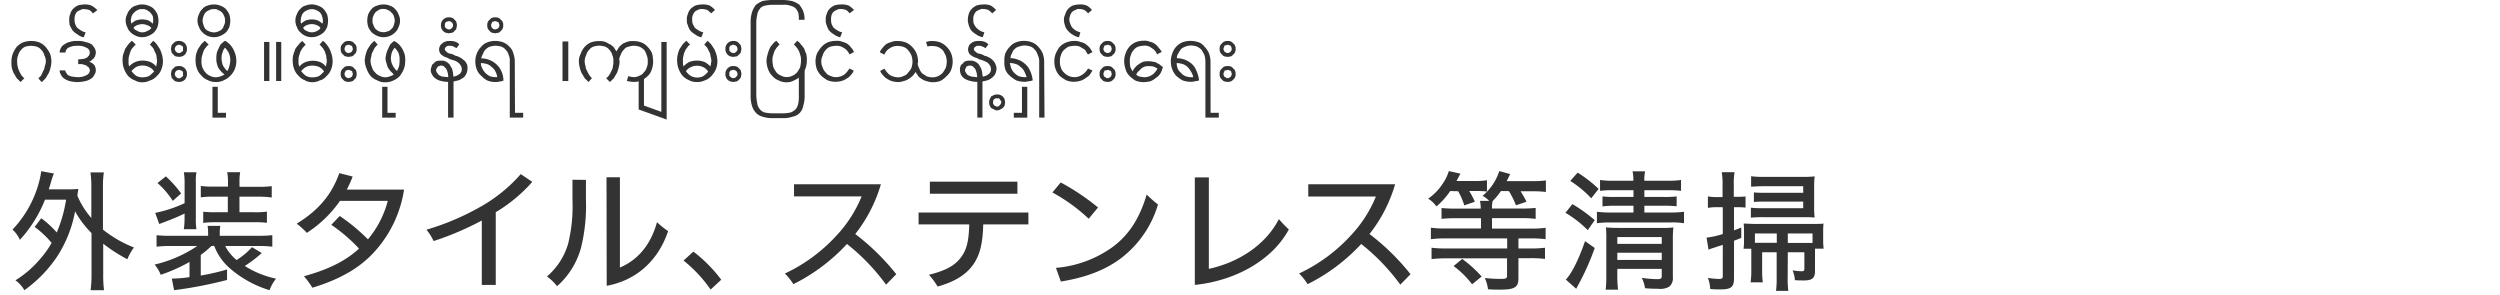 <svg id="ol" xmlns="http://www.w3.org/2000/svg" viewBox="0 0 560 66"><defs><style>.cls-1{fill:#333;}</style></defs><title>アートボード 1 のコピー 3</title><path class="cls-1" d="M9.24,48.88a22.89,22.89,0,0,1,3.48,3.19,31.43,31.43,0,0,0,2.09-7.34H10.08a29.2,29.2,0,0,1-5.63,9A6.48,6.48,0,0,0,2.8,51.43a24.62,24.62,0,0,0,5.57-9.37,22,22,0,0,0,.87-3.71l2.84.52a13.62,13.62,0,0,0-.58,1.65c-.18.64-.32,1.11-.58,1.89h4.32a23,23,0,0,0,2.32-.09c-.12.58-.12.73-.23,1.51a18.43,18.43,0,0,0,3.13,5v-7a21.94,21.94,0,0,0-.2-3.22h3a21.48,21.48,0,0,0-.2,3.22v9.6A26.52,26.52,0,0,0,30,55.43a13.42,13.42,0,0,0-1.48,2.64,36.16,36.16,0,0,1-5.4-3.48v6.7A27.62,27.62,0,0,0,23.3,65h-3a28.23,28.23,0,0,0,.2-3.72V52.21a21.61,21.61,0,0,1-3.68-4.87,27.82,27.82,0,0,1-4,10.09A29.16,29.16,0,0,1,5.46,65a7,7,0,0,0-2-2.21A23.29,23.29,0,0,0,9,58a21.17,21.17,0,0,0,2.56-3.59,20.6,20.6,0,0,0-3.8-3.57Z"/><path class="cls-1" d="M47.35,55.11a22.68,22.68,0,0,1-2.38,2v4.61a50.68,50.68,0,0,0,5.89-1.36v2.35A93.79,93.79,0,0,1,39,65l-.52-2.61H39a24.93,24.93,0,0,0,3.45-.32V58.68A36.64,36.64,0,0,1,36,61.55a8.49,8.49,0,0,0-1.36-2.29,28.65,28.65,0,0,0,9.54-4.15h-6a23.5,23.5,0,0,0-3.11.15V52.68a25.93,25.93,0,0,0,3.2.14h8.35V52.3a10,10,0,0,0-.12-1.71h2.85a9.53,9.53,0,0,0-.12,1.74v.49h8.59A29.91,29.91,0,0,0,61,52.68v2.58a24.12,24.12,0,0,0-3.16-.15H50.45A10,10,0,0,0,53,58.25a16.6,16.6,0,0,0,3.45-2.88l2.18,1.31a28.72,28.72,0,0,1-3.8,2.9,21.42,21.42,0,0,0,7,2.84A9.53,9.53,0,0,0,60.37,65a24.36,24.36,0,0,1-9-5,12.51,12.51,0,0,1-3.39-4.93Zm-6-7.28a41.46,41.46,0,0,1-4.18,1.77l-1.5.58-.9-2.49a29.25,29.25,0,0,0,6.58-2.18V41a14.34,14.34,0,0,0-.17-2.41H44A12.29,12.29,0,0,0,43.87,41v7.83A14.13,14.13,0,0,0,44,51.34H41.17a15.69,15.69,0,0,0,.17-2.55Zm-4.2-8.32a23.51,23.51,0,0,1,3.42,3.83L38.7,45a18.42,18.42,0,0,0-3.42-4Zm10.7,4.55a18.11,18.11,0,0,0-2.87.15V41.65a18.35,18.35,0,0,0,2.87.15h3.22v-.93a11.29,11.29,0,0,0-.18-2.29h2.91a11,11,0,0,0-.15,2.26v1H58a18.58,18.58,0,0,0,2.87-.15v2.56A18.19,18.19,0,0,0,58,44.06H53.64v3.48H57a17.82,17.82,0,0,0,2.79-.14v2.52a17,17,0,0,0-2.73-.14h-8.7a23.51,23.51,0,0,0-2.84.14V47.43a23.15,23.15,0,0,0,2.7.11h2.81V44.06Z"/><path class="cls-1" d="M76.1,48.38a42.12,42.12,0,0,1,6.32,5.23A22,22,0,0,0,86.86,45H76.15a26.4,26.4,0,0,1-7.42,7.16,17.78,17.78,0,0,0-2.26-2.06C70.9,47.37,74.18,44,76,38.78l3,.76a30.68,30.68,0,0,1-1.31,2.93H90.51a26.68,26.68,0,0,1-6.78,14.09c-3,3.22-7.08,5.86-13.75,7.89a20.48,20.48,0,0,0-1.89-2.58c5.63-1.54,9.43-3.51,12.33-6.18a36,36,0,0,0-6.21-5.33Z"/><path class="cls-1" d="M107.92,49.4A66.82,66.82,0,0,1,97.13,54a12.49,12.49,0,0,0-1.6-2.55A56.75,56.75,0,0,0,108.18,46,34.46,34.46,0,0,0,116.65,39l2.58,1.74a34.2,34.2,0,0,1-8.18,6.79v16.3h-3.13Z"/><path class="cls-1" d="M131.25,40.29V44.7a39.46,39.46,0,0,1-1.1,10.79,17.66,17.66,0,0,1-5.37,8.62,11.06,11.06,0,0,0-2.26-2.18,15.29,15.29,0,0,0,4.76-7.4,35.65,35.65,0,0,0,.95-9.89V40.26Zm4.61-.58h3V59.93c4-1.68,6.93-5.11,8.3-10.15a26.12,26.12,0,0,0,2.49,2c-2.17,6.49-7,11-13.75,12.24Z"/><path class="cls-1" d="M155.32,56.36a32.14,32.14,0,0,1,6.24,6.3l-2.38,2.2a30.67,30.67,0,0,0-6.07-6.5Z"/><path class="cls-1" d="M198.48,63.76a46.48,46.48,0,0,0-8.76-9.11,41.4,41.4,0,0,1-12,9,13.82,13.82,0,0,0-1.91-2.38,36.73,36.73,0,0,0,11.39-8.32A28.45,28.45,0,0,0,193,44H177.86V41.28h19.46a32.88,32.88,0,0,1-5.74,11.14,52.09,52.09,0,0,1,9.19,9Z"/><path class="cls-1" d="M205.76,50.27V47.6h24.6v2.67H220.24c-.09,4.18-.73,6.76-2.12,8.82-1.62,2.41-4.2,4-8.09,5.1a16.55,16.55,0,0,0-1.95-2.64c3.78-.93,5.92-2.09,7.31-4.09,1.22-1.68,1.63-3.74,1.72-7.19Zm2.53-6.88V40.7H227.9v2.69Z"/><path class="cls-1" d="M237.6,40.87a52,52,0,0,1,8.36,5.6L243.87,49a39.19,39.19,0,0,0-8.13-5.89ZM236.53,60a25.26,25.26,0,0,0,12.94-4.85c3.42-2.64,5.77-6.15,7.39-11.57a27.3,27.3,0,0,0,2.53,2.23,23.49,23.49,0,0,1-8.1,11.89c-3.91,3-8.44,4.5-13.66,5.37Z"/><path class="cls-1" d="M267.64,39.74h3.14V60.22c6.15-1.31,12.53-5,15.69-11.14a27.5,27.5,0,0,0,2.23,2.32c-3.88,7.17-12.41,11.55-21.06,12.42Z"/><path class="cls-1" d="M313.67,63.76a46.48,46.48,0,0,0-8.76-9.11,41.4,41.4,0,0,1-12,9A13.82,13.82,0,0,0,291,61.26a36.9,36.9,0,0,0,11.4-8.32,28.42,28.42,0,0,0,5.8-8.91H293.05V41.28h19.46a32.88,32.88,0,0,1-5.74,11.14,51.75,51.75,0,0,1,9.19,9Z"/><path class="cls-1" d="M324.85,42.79a17.18,17.18,0,0,1-3.08,3.45,6.84,6.84,0,0,0-1.86-1.74,11.94,11.94,0,0,0,3.28-3.4,9.37,9.37,0,0,0,1.34-2.78l2.61.58c-.61,1.13-.64,1.22-.9,1.65h4a18.74,18.74,0,0,0,2.84-.17V42.9a18.16,18.16,0,0,0-2.35-.11h-1.62a17.39,17.39,0,0,1,1.25,2.4L328,46a15.33,15.33,0,0,0-1.37-3.16Zm11.37,0a16,16,0,0,1-1.86,2.24,6.05,6.05,0,0,0-.15,1.68h6.73a27.22,27.22,0,0,0,3.05-.14v2.46a23.57,23.57,0,0,0-3.05-.17h-6.73V51.2H343a21.56,21.56,0,0,0,3.22-.18v2.56a23.63,23.63,0,0,0-3.19-.18h-2.9v2.26h2.7a25.53,25.53,0,0,0,3.25-.17V58a27.16,27.16,0,0,0-3.25-.17h-2.7v4.52c0,2-.84,2.53-4.15,2.53-.72,0-1.8,0-2.67-.09a7.91,7.91,0,0,0-.72-2.52,31.89,31.89,0,0,0,3.65.2c1.11,0,1.34-.12,1.34-.7V57.87H323.89a26.16,26.16,0,0,0-3.22.17V55.49a24.75,24.75,0,0,0,3.19.17h13.75V53.4H323.77a26,26,0,0,0-3.25.18V51a21.56,21.56,0,0,0,3.22.18h8V48.88H326a29.69,29.69,0,0,0-3.1.14V46.59a28.83,28.83,0,0,0,3.1.14h5.69a9.92,9.92,0,0,0-.17-1.74h2.06a6.78,6.78,0,0,0-1.48-1.13,12,12,0,0,0,3.74-5.54l2.43.67c-.29.63-.43.9-.78,1.59h5.63a22.65,22.65,0,0,0,3.16-.17V43a22.55,22.55,0,0,0-3.05-.15H340.6a18.08,18.08,0,0,1,1.33,2.33l-2.35.81A19.54,19.54,0,0,0,338,42.81ZM327.54,58a27.89,27.89,0,0,1,4.35,3.94l-2.14,1.74a20.65,20.65,0,0,0-4.15-4.09Z"/><path class="cls-1" d="M352.22,45.72a34.3,34.3,0,0,1,5,3.59l-1.56,2.24a25.38,25.38,0,0,0-5-3.89Zm5,9.83a57.08,57.08,0,0,1-3.71,8.32c-.2.35-.26.5-.44.82l-2.32-2.06c1.4-1.51,2.93-4.64,4.3-8.62Zm-3.83-16.88a27.8,27.8,0,0,1,4.7,3.65l-1.65,2.09a24.83,24.83,0,0,0-4.7-3.89Zm7.89,3.94a17.51,17.51,0,0,0-2.87.15V40.32a20.48,20.48,0,0,0,2.9.17h4.56a8.54,8.54,0,0,0-.18-2.11h2.82a8.82,8.82,0,0,0-.18,2.11h5.22a21.56,21.56,0,0,0,3-.17v2.44a18.81,18.81,0,0,0-2.93-.15h-5.28v1.51h4.5a21.45,21.45,0,0,0,2.73-.12v2.21a23.34,23.34,0,0,0-2.7-.12h-4.53V47.6h5.77a21.26,21.26,0,0,0,3.11-.17V50a17.55,17.55,0,0,0-3.05-.17H360.87a22,22,0,0,0-3.16.17V47.43a22,22,0,0,0,3.19.17h5V46.09h-4.18a18.05,18.05,0,0,0-2.76.15V44a23.23,23.23,0,0,0,2.73.12h4.21V42.61Zm1,18.94a24.42,24.42,0,0,0,.17,3.34h-2.78a26.43,26.43,0,0,0,.14-3.34V53.63a25.09,25.09,0,0,0-.08-2.69c1.13.08,1.53.11,2.84.11h9.63a18.29,18.29,0,0,0,2.64-.11,24.61,24.61,0,0,0-.12,3v8.13a2.42,2.42,0,0,1-.81,2.14,4,4,0,0,1-2.52.47c-.79,0-1.54,0-2.9-.12a7.72,7.72,0,0,0-.73-2.32,26.3,26.3,0,0,0,3.37.29c.92,0,1.1-.12,1.1-.73V60.22h-9.95Zm9.95-6.93V53.11h-9.95v1.51Zm0,3.6v-1.6h-9.95v1.6Z"/><path class="cls-1" d="M384.57,46.41a12.26,12.26,0,0,0-2,.15V44a11.35,11.35,0,0,0,2,.14h1.28V41.57a16.32,16.32,0,0,0-.18-3h2.87a16.62,16.62,0,0,0-.17,3v2.52h.9A14.57,14.57,0,0,0,391,44v2.5a16,16,0,0,0-1.68-.09h-.9V51.6c.55-.2.81-.31,1.62-.63v2.32c-.69.29-.69.29-1.62.63v8.39c0,2-.64,2.52-3.07,2.52-.64,0-1.51,0-2.27-.11a7.38,7.38,0,0,0-.52-2.47,18.1,18.1,0,0,0,2.47.23c.72,0,.87-.11.87-.72V54.85l-2.06.67a9,9,0,0,0-1.13.41l-.44-2.7a18.55,18.55,0,0,0,3.63-.81v-6Zm15.87,15.75a22.4,22.4,0,0,0,.14,3h-2.75a21.28,21.28,0,0,0,.14-3.05V56.51h-3.25v4.06a18.42,18.42,0,0,0,.15,2.67h-2.73a19.48,19.48,0,0,0,.15-2.91V55.72h-1.74a11.49,11.49,0,0,0,.11-1.82v-2a17.84,17.84,0,0,0-.08-1.82c.78,0,1.5.08,2.63.08H405.8c1.37,0,1.95,0,2.67-.08-.05.55-.08,1-.08,1.77v2a13.73,13.73,0,0,0,.11,1.85h-1.94v5c0,1.6-.61,2.12-2.5,2.12-.43,0-1.24,0-2-.06a7.21,7.21,0,0,0-.52-2.2,13.35,13.35,0,0,0,2,.2c.52,0,.64-.12.64-.58V56.51h-3.71Zm3.48-20.45h-8.67c-1.08,0-2.35.06-3,.12V39.48a22.8,22.8,0,0,0,3.13.14h8.41a23.79,23.79,0,0,0,2.7-.11,15.56,15.56,0,0,0-.12,2.26v4.87a14.28,14.28,0,0,0,.12,2.09c-.7-.06-1.22-.08-2.26-.08H395.1a25.48,25.48,0,0,0-2.9.11V46.53c.93.08,1.57.11,2.87.11h8.85V45.16h-8.44c-1,0-1.8,0-2.61.09V43.1c.72.06,1.27.09,2.58.09h8.47ZM398,52.3h-4.9v2.09c.64,0,1,0,1.54,0H398Zm6.56,2.12c.52,0,.69,0,1.45,0V52.3h-5.54v2.12Z"/><path class="cls-1" d="M5.15,9.5a4.18,4.18,0,0,0-1.41,1A7.15,7.15,0,0,0,2.88,12a5,5,0,0,0-.32,1.83,6.65,6.65,0,0,0,.1,1.41,5.4,5.4,0,0,0,.44,1.19c.21.32.43.75.64,1.08l.87.86.86-.86a2,2,0,0,1-.65-.65,5,5,0,0,1-.54-1,3.74,3.74,0,0,1-.32-1,3.24,3.24,0,0,1-.11-1.08,2.9,2.9,0,0,1,.22-1.4,2.59,2.59,0,0,1,.65-1.19,2.29,2.29,0,0,1,1-.75A5.28,5.28,0,0,1,7,10.26a5.28,5.28,0,0,1,1.3.22,2.29,2.29,0,0,1,1,.75,2.59,2.59,0,0,1,.65,1.19,2.92,2.92,0,0,1,.32,1.4A3.09,3.09,0,0,1,10,14.9a1.74,1.74,0,0,1-.33,1c-.1.32-.32.64-.43,1l-.65.65.76.86.86-.86c.22-.33.44-.76.65-1.08a4.89,4.89,0,0,0,.43-1.19,6.18,6.18,0,0,0,.22-1.41A5.17,5.17,0,0,0,11.2,12a7.13,7.13,0,0,0-1-1.51,4,4,0,0,0-1.4-1A5.19,5.19,0,0,0,7,9.18,5.17,5.17,0,0,0,5.15,9.5Z"/><path class="cls-1" d="M19.94,13.82a1,1,0,0,0,.65-.43,1.28,1.28,0,0,0,.54-.54.81.81,0,0,0,.22-.54.94.94,0,0,0,.11-.54,1.82,1.82,0,0,0-.33-1.08,2.83,2.83,0,0,0-.75-.86,5.66,5.66,0,0,0-1.3-.43,4.41,4.41,0,0,0-1.73-.22,4.41,4.41,0,0,0-1.73.22,2.81,2.81,0,0,0-1.18.54,1.64,1.64,0,0,0-.76.75,2.07,2.07,0,0,0-.32,1.08h1.29a1.57,1.57,0,0,1,.22-.65c.11-.1.21-.32.43-.43a8,8,0,0,1,.86-.32,4,4,0,0,1,1.19-.11,3.64,3.64,0,0,1,2,.43,1.13,1.13,0,0,1,.76,1.08,4.52,4.52,0,0,1-.11.54c-.11.22-.32.33-.43.54a5.19,5.19,0,0,1-.76.33c-.32,0-.64.1-1.08.1h-.21v1.08h.21a2.39,2.39,0,0,1,1,.11c.32.11.54.11.75.33s.43.21.43.43a.81.81,0,0,1,.22.54,1.57,1.57,0,0,1-.22.65,2.36,2.36,0,0,1-.54.43,7.27,7.27,0,0,1-.86.32,4,4,0,0,1-1.19.11c-.43,0-.86-.11-1.19-.11a8,8,0,0,1-.86-.32,2,2,0,0,1-.43-.54.83.83,0,0,1-.22-.54H13.36a1.7,1.7,0,0,0,.32,1,1.89,1.89,0,0,0,.76.86,3.65,3.65,0,0,0,1.18.54,8.25,8.25,0,0,0,1.73.22,8.25,8.25,0,0,0,1.73-.22,3.47,3.47,0,0,0,1.3-.54,1.92,1.92,0,0,0,.75-.86,1.71,1.71,0,0,0,.33-1,2.15,2.15,0,0,0-.33-1.19A2.55,2.55,0,0,0,19.94,13.82Z"/><path class="cls-1" d="M19.19,7.24a2.46,2.46,0,0,1-1.08-.44,6,6,0,0,1-.87-.64,3.51,3.51,0,0,1-.43-.87,2.62,2.62,0,0,1-.11-.86,2.9,2.9,0,0,1,.11-1,1.82,1.82,0,0,1,.43-.76A1.78,1.78,0,0,1,18,2.27a1.15,1.15,0,0,1,.86-.22,3.77,3.77,0,0,1,1.19.22,2.47,2.47,0,0,1,.76.75l1-.75a5.72,5.72,0,0,0-1.3-1A3.54,3.54,0,0,0,18.86,1a5.34,5.34,0,0,0-1.4.22,3.79,3.79,0,0,0-1.08.75,2.68,2.68,0,0,0-.65,1.19,2.63,2.63,0,0,0-.21,1.3,4.41,4.41,0,0,0,.1,1.19c.22.43.44.86.65,1.18a4.35,4.35,0,0,0,1.08.87,2.93,2.93,0,0,0,1.41.65Z"/><path class="cls-1" d="M30.53,17a5.26,5.26,0,0,1-1.08-1.08A4.17,4.17,0,0,1,30.53,15a3,3,0,0,1,1.4-.32,3.11,3.11,0,0,1,1.41.32,2.63,2.63,0,0,1,1.18,1,8.79,8.79,0,0,1-1.08,1,3.52,3.52,0,0,1-1.51.32A3,3,0,0,1,30.53,17Zm3.24,1a4.15,4.15,0,0,0,1.4-1,3.69,3.69,0,0,0,1-1.52,4.92,4.92,0,0,0,.33-1.83,6.35,6.35,0,0,0-.22-1.41A8,8,0,0,0,35.82,11l-.65-1a3.35,3.35,0,0,0-.86-.86l-.76.86c.22.11.43.44.65.65a2.16,2.16,0,0,1,.43.87,3.32,3.32,0,0,1,.43,1c0,.43.11.75.11,1.08a1.55,1.55,0,0,1-.11.75,1,1,0,0,1-.1.54,3,3,0,0,0-1.3-1,4.59,4.59,0,0,0-1.73-.32,4,4,0,0,0-1.62.32,4.15,4.15,0,0,0-1.4,1,5,5,0,0,0-.11-.54v-.75a3.58,3.58,0,0,1,.11-1.08l.32-1a2.47,2.47,0,0,1,.54-.87c.22-.21.43-.54.65-.65l-.86-.86a7,7,0,0,0-.87.86L28,11c-.1.43-.32.86-.43,1.29a4.82,4.82,0,0,0-.11,1.3,4.92,4.92,0,0,0,.33,1.83A5.13,5.13,0,0,0,28.69,17a3.75,3.75,0,0,0,1.51,1,3.21,3.21,0,0,0,1.73.43A3.6,3.6,0,0,0,33.77,17.93Z"/><path class="cls-1" d="M32.9,5.62a1.91,1.91,0,0,1,1,.64,1.67,1.67,0,0,1-.87.65,2.13,2.13,0,0,1-1.19.33,1.82,1.82,0,0,1-1.08-.33,1.68,1.68,0,0,1-.86-.65,1.66,1.66,0,0,1,.86-.64,3.85,3.85,0,0,1,1.08-.22A3.09,3.09,0,0,1,32.9,5.62Zm0-3.35a3.24,3.24,0,0,1,.76.54,4.42,4.42,0,0,1,.54.75,3,3,0,0,1,.11,1,1.55,1.55,0,0,1-.11.75,3.41,3.41,0,0,0-1-.75,5.41,5.41,0,0,0-1.41-.22,5.28,5.28,0,0,0-1.29.22,3.79,3.79,0,0,0-1.08.75c0-.21-.11-.43-.11-.75a3.15,3.15,0,0,1,.22-1,1.79,1.79,0,0,1,.54-.75,1.88,1.88,0,0,1,.75-.54,1.59,1.59,0,0,1,1-.22A1.73,1.73,0,0,1,32.9,2.27Zm-2.48-1a2.27,2.27,0,0,0-1.19.75,2.8,2.8,0,0,0-.75,1.19,2.92,2.92,0,0,0-.33,1.4,3,3,0,0,0,.33,1.41,2.8,2.8,0,0,0,.75,1.19A3.24,3.24,0,0,0,30.42,8a2.92,2.92,0,0,0,1.4.33A3.46,3.46,0,0,0,33.34,8a4.32,4.32,0,0,0,1.18-.75,4.56,4.56,0,0,0,.76-1.19,5.41,5.41,0,0,0,.22-1.41,5.34,5.34,0,0,0-.22-1.4,4.56,4.56,0,0,0-.76-1.19,2.71,2.71,0,0,0-1.18-.75A3.46,3.46,0,0,0,31.82,1,2.92,2.92,0,0,0,30.42,1.3Z"/><path class="cls-1" d="M39.28,16.2a.51.51,0,0,1,.21-.32.38.38,0,0,1,.22-.11c.11-.11.21-.11.43-.11a.37.37,0,0,1,.32.11c.11,0,.22.11.33.11s.11.21.21.32V17c-.1.1-.1.21-.21.21s-.22.22-.33.22a.37.37,0,0,1-.32.11c-.22,0-.32,0-.43-.11a.24.24,0,0,1-.22-.22.23.23,0,0,1-.21-.21c-.11-.11-.11-.22-.11-.44A.39.39,0,0,1,39.28,16.2Zm-.87,1.08a1.11,1.11,0,0,0,.43.54,1.1,1.1,0,0,0,.54.43c.22,0,.44.11.76.11s.43-.11.65-.11a2.35,2.35,0,0,0,.65-.43,2.74,2.74,0,0,0,.32-.54,1.59,1.59,0,0,0,.11-.76,1.32,1.32,0,0,0-.11-.64,2.47,2.47,0,0,0-.32-.54,2.41,2.41,0,0,0-.65-.44,1.48,1.48,0,0,0-.65-.1,1.75,1.75,0,0,0-.76.1,1.12,1.12,0,0,0-.54.44,1.07,1.07,0,0,0-.43.54c0,.21-.11.43-.11.64S38.41,17.06,38.41,17.28Zm.87-6.7c0-.1.1-.21.21-.32a.38.38,0,0,1,.22-.11c.11-.11.21-.11.43-.11a.37.37,0,0,1,.32.11c.11,0,.22.11.33.11s.11.22.21.32v.76c-.1.11-.1.22-.21.22s-.22.21-.33.21a.37.37,0,0,1-.32.11c-.22,0-.32,0-.43-.11a.24.24,0,0,1-.22-.21.23.23,0,0,1-.21-.22c-.11-.11-.11-.22-.11-.43A.4.4,0,0,1,39.28,10.58Zm-.87,1.08a1.07,1.07,0,0,0,.43.54,1.12,1.12,0,0,0,.54.44c.22,0,.44.1.76.1s.43-.1.65-.1a2.41,2.41,0,0,0,.65-.44,2.47,2.47,0,0,0,.32-.54,1.55,1.55,0,0,0,.11-.75,1.36,1.36,0,0,0-.11-.65,2.74,2.74,0,0,0-.32-.54,2.35,2.35,0,0,0-.65-.43,1.36,1.36,0,0,0-.65-.11,1.61,1.61,0,0,0-.76.11,1.1,1.1,0,0,0-.54.43,1.11,1.11,0,0,0-.43.54c0,.22-.11.43-.11.65S38.41,11.45,38.41,11.66Z"/><path class="cls-1" d="M51.37,14.8a3.26,3.26,0,0,1-.43,1.08,1.34,1.34,0,0,1-.54-.54,2.35,2.35,0,0,1-.43-.65,1.55,1.55,0,0,1-.22-.76,2,2,0,0,1-.11-.86,2.71,2.71,0,0,1,.22-1.3,2.13,2.13,0,0,1,.54-1.08,4.89,4.89,0,0,1,.86,1.19,4.27,4.27,0,0,1,.33,1.62A5.44,5.44,0,0,1,51.37,14.8Zm-1.83-5a3.93,3.93,0,0,0-.54,1,4.47,4.47,0,0,0-.44,1.08,5.2,5.2,0,0,0-.1,1.19,3.61,3.61,0,0,0,.1,1.08,5.08,5.08,0,0,0,.33,1,5.21,5.21,0,0,0,.65.86,4.13,4.13,0,0,0,.75.65,2.89,2.89,0,0,1-.86.43,3.19,3.19,0,0,1-1.08.22,3,3,0,0,1-1.3-.32A2.58,2.58,0,0,1,46,16.2a3.47,3.47,0,0,1-.86-2.59,3.58,3.58,0,0,1,.11-1.08l.32-1a2.33,2.33,0,0,1,.54-.87,1.92,1.92,0,0,1,.65-.65l-.87-.86A7,7,0,0,0,45,10l-.65,1a9.29,9.29,0,0,0-.43,1.18,6.14,6.14,0,0,0-.11,1.41,4.92,4.92,0,0,0,.33,1.83,3.69,3.69,0,0,0,1,1.52,3.3,3.3,0,0,0,1.4,1,3.6,3.6,0,0,0,1.84.43,3.56,3.56,0,0,0,1.83-.43,4.19,4.19,0,0,0,1.41-1,4.74,4.74,0,0,0,1-1.52,4.92,4.92,0,0,0,.32-1.83,5.5,5.5,0,0,0-.21-1.41,7.08,7.08,0,0,0-.54-1.29,5.47,5.47,0,0,0-.76-1,5.85,5.85,0,0,0-1-.76C50.08,9.29,49.86,9.61,49.54,9.83Z"/><path class="cls-1" d="M48.89,2.27a2.29,2.29,0,0,1,.86.54,2.41,2.41,0,0,1,.43.75,1.93,1.93,0,0,1,.22,1.08,1.6,1.6,0,0,1-.22,1,2.05,2.05,0,0,1-.43.86,2.29,2.29,0,0,1-.86.54,2.57,2.57,0,0,1-1,.22,3.15,3.15,0,0,1-1-.22,2.38,2.38,0,0,1-.86-.54,2.18,2.18,0,0,1-.43-.86,3.15,3.15,0,0,1-.22-1,3.85,3.85,0,0,1,.22-1.08,2.62,2.62,0,0,1,.43-.75,2.38,2.38,0,0,1,.86-.54,1.6,1.6,0,0,1,1-.22A1.44,1.44,0,0,1,48.89,2.27Zm-2.49-1a2.47,2.47,0,0,0-1.08.75,2.9,2.9,0,0,0-.75,1.19,2.92,2.92,0,0,0-.33,1.4,3,3,0,0,0,.33,1.41,2.9,2.9,0,0,0,.75,1.19A3.94,3.94,0,0,0,46.4,8a3.79,3.79,0,0,0,1.52.33A3.38,3.38,0,0,0,49.43,8a4.53,4.53,0,0,0,1.19-.75,4.53,4.53,0,0,0,.75-1.19,5.41,5.41,0,0,0,.22-1.41,5.34,5.34,0,0,0-.22-1.4,4.53,4.53,0,0,0-.75-1.19,2.8,2.8,0,0,0-1.19-.75A3.38,3.38,0,0,0,47.92,1,3.79,3.79,0,0,0,46.4,1.3Z"/><polygon class="cls-1" points="50.62 26.35 50.62 25.27 48.78 25.27 48.78 19.44 47.59 19.44 47.59 26.35 50.62 26.35"/><path class="cls-1" d="M61.85,9.4v8.74H63V9.4Zm-2.7,0v8.74h1.19V9.4Z"/><path class="cls-1" d="M68.54,17a5.52,5.52,0,0,1-1.08-1.08A4.35,4.35,0,0,1,68.54,15,3.47,3.47,0,0,1,70,14.69a3.9,3.9,0,0,1,1.51.32,3.1,3.1,0,0,1,1.08,1,9.59,9.59,0,0,1-1.08,1,3.52,3.52,0,0,1-1.51.32A3.11,3.11,0,0,1,68.54,17Zm3.24,1a3.4,3.4,0,0,0,1.41-1,3.79,3.79,0,0,0,1-1.52,4.92,4.92,0,0,0,.32-1.83,6.33,6.33,0,0,0-.21-1.41A9.29,9.29,0,0,0,73.84,11a5.54,5.54,0,0,0-.65-1,3.39,3.39,0,0,0-.87-.86l-.75.86c.21.11.43.44.65.65a7,7,0,0,1,.54.87l.32,1c0,.43.11.75.11,1.08a1.55,1.55,0,0,1-.11.75.94.94,0,0,1-.11.54,3,3,0,0,0-1.29-1A4.59,4.59,0,0,0,70,13.61a4.45,4.45,0,0,0-1.62.32,3,3,0,0,0-1.3,1c-.11-.21-.11-.43-.21-.54v-.75a3.92,3.92,0,0,1,.1-1.08l.33-1a5.25,5.25,0,0,1,.54-.87c.21-.21.43-.54.65-.65l-.76-.86a3.35,3.35,0,0,0-.86.86,5.9,5.9,0,0,0-.76,1c-.11.43-.32.86-.43,1.29a4.82,4.82,0,0,0-.11,1.3,5.13,5.13,0,0,0,.32,1.83,3.7,3.7,0,0,0,1,1.52,3.3,3.3,0,0,0,1.4,1,3.21,3.21,0,0,0,1.73.43A3.56,3.56,0,0,0,71.78,17.93Z"/><path class="cls-1" d="M70.92,5.62a1.63,1.63,0,0,1,.86.64,1.42,1.42,0,0,1-.75.65,2.17,2.17,0,0,1-1.19.33,2.43,2.43,0,0,1-1.19-.33,1.42,1.42,0,0,1-.75-.65,1.63,1.63,0,0,1,.86-.64,2.76,2.76,0,0,1,2.16,0Zm-.11-3.35a2.33,2.33,0,0,1,.87.54,1.78,1.78,0,0,1,.43.75,3.13,3.13,0,0,1,.21,1,1.69,1.69,0,0,1-.1.75,3.94,3.94,0,0,0-1.08-.75,4.64,4.64,0,0,0-1.3-.22,5.44,5.44,0,0,0-1.3.22,3.94,3.94,0,0,0-1.08.75,1.69,1.69,0,0,1-.1-.75,3.13,3.13,0,0,1,.21-1A1.78,1.78,0,0,1,68,2.81a2.33,2.33,0,0,1,.87-.54,2.25,2.25,0,0,1,1.94,0Zm-2.48-1a2.41,2.41,0,0,0-1.08.75,2.82,2.82,0,0,0-.76,1.19,3,3,0,0,0-.32,1.4,3.08,3.08,0,0,0,.32,1.41,2.82,2.82,0,0,0,.76,1.19A3.79,3.79,0,0,0,68.33,8a3.62,3.62,0,0,0,3,0,4.37,4.37,0,0,0,1.19-.75,4.84,4.84,0,0,0,.76-1.19,5.89,5.89,0,0,0,.21-1.41,5.81,5.81,0,0,0-.21-1.4,4.84,4.84,0,0,0-.76-1.19,2.74,2.74,0,0,0-1.19-.75,3.62,3.62,0,0,0-3,0Z"/><path class="cls-1" d="M77.29,16.2c0-.11.11-.22.11-.32s.22-.11.32-.11a.4.4,0,0,1,.33-.11c.21,0,.32,0,.43.11s.22.11.32.11.11.21.11.32a.39.39,0,0,1,.11.32c0,.22,0,.33-.11.44a.38.38,0,0,1-.11.21c-.1.11-.21.22-.32.22s-.22.11-.43.11a.4.4,0,0,1-.33-.11c-.1,0-.21-.11-.32-.22a.38.38,0,0,1-.11-.21c-.11-.11-.11-.22-.11-.44A.39.39,0,0,1,77.29,16.2Zm-.86,1.08a1.06,1.06,0,0,0,.43.54,1.06,1.06,0,0,0,.54.43c.22,0,.43.11.65.11s.54-.11.75-.11a1,1,0,0,0,.54-.43,1.07,1.07,0,0,0,.44-.54,1.73,1.73,0,0,0,.1-.76,1.43,1.43,0,0,0-.1-.64,1,1,0,0,0-.44-.54,1,1,0,0,0-.54-.44,1.69,1.69,0,0,0-.75-.1,1.48,1.48,0,0,0-.65.1,1.07,1.07,0,0,0-.54.44,1,1,0,0,0-.43.54,1.32,1.32,0,0,0-.11.64A1.59,1.59,0,0,0,76.43,17.28Zm.86-6.7c0-.1.11-.21.11-.32s.22-.11.32-.11a.4.4,0,0,1,.33-.11c.21,0,.32,0,.43.11s.22.11.32.11.11.22.11.32a.4.4,0,0,1,.11.33c0,.21,0,.32-.11.43a.38.38,0,0,1-.11.22c-.1.1-.21.21-.32.21s-.22.11-.43.11a.4.4,0,0,1-.33-.11c-.1,0-.21-.11-.32-.21a.38.38,0,0,1-.11-.22c-.11-.11-.11-.22-.11-.43A.4.4,0,0,1,77.29,10.58Zm-.86,1.08a1,1,0,0,0,.43.54,1.07,1.07,0,0,0,.54.44c.22,0,.43.1.65.1s.54-.1.75-.1a1,1,0,0,0,.54-.44,1,1,0,0,0,.44-.54,1.69,1.69,0,0,0,.1-.75,1.48,1.48,0,0,0-.1-.65,1.07,1.07,0,0,0-.44-.54,1,1,0,0,0-.54-.43,1.55,1.55,0,0,0-.75-.11,1.36,1.36,0,0,0-.65.11,1.06,1.06,0,0,0-.54.43,1.06,1.06,0,0,0-.43.54,1.36,1.36,0,0,0-.11.65A1.55,1.55,0,0,0,76.43,11.66Z"/><path class="cls-1" d="M89.39,14.8c-.11.43-.33.75-.43,1.08a1.28,1.28,0,0,1-.54-.54,2.41,2.41,0,0,1-.44-.65,6.72,6.72,0,0,1-.32-.76c0-.21-.11-.54-.11-.86a5.36,5.36,0,0,1,.22-1.3,3.46,3.46,0,0,1,.65-1.08,5.17,5.17,0,0,1,.86,1.19,4.13,4.13,0,0,1,.22,1.62A5.24,5.24,0,0,1,89.39,14.8Zm-1.84-5a4.71,4.71,0,0,0-.54,1,4.86,4.86,0,0,0-.43,1.08,5.41,5.41,0,0,0-.22,1.19,3.19,3.19,0,0,0,.22,1.08,6.05,6.05,0,0,0,.32,1,6.62,6.62,0,0,0,.65.86l.65.65a2.05,2.05,0,0,1-.86.43,2.54,2.54,0,0,1-2.27-.1A2.52,2.52,0,0,1,84,16.2a2.21,2.21,0,0,1-.65-1.08A3.73,3.73,0,0,1,83,13.61a3.69,3.69,0,0,1,.21-1.08,1.69,1.69,0,0,1,.33-1,5.42,5.42,0,0,1,.43-.87c.21-.21.43-.54.65-.65l-.76-.86A7,7,0,0,0,83,10l-.65,1a7,7,0,0,0-.43,1.18,6.35,6.35,0,0,0-.22,1.41,5.17,5.17,0,0,0,.43,1.83A5.14,5.14,0,0,0,83,17a3.68,3.68,0,0,0,1.51,1,3.21,3.21,0,0,0,1.73.43,4,4,0,0,0,1.94-.43,4.15,4.15,0,0,0,1.4-1,7.07,7.07,0,0,0,.87-1.52,5.13,5.13,0,0,0,.32-1.83,5.69,5.69,0,0,0-.11-1.41,5.91,5.91,0,0,0-.54-1.29,5.39,5.39,0,0,0-.75-1,4,4,0,0,0-1.08-.76A4,4,0,0,0,87.55,9.83Z"/><path class="cls-1" d="M86.9,2.27a1.36,1.36,0,0,1,.76.54,1.69,1.69,0,0,1,.54.75,3.85,3.85,0,0,1,.22,1.08,3.15,3.15,0,0,1-.22,1,1.53,1.53,0,0,1-.54.86A1.36,1.36,0,0,1,86.9,7a3,3,0,0,1-1,.22A3.19,3.19,0,0,1,84.85,7a3.2,3.2,0,0,1-.75-.54,2.19,2.19,0,0,1-.44-.86,1.67,1.67,0,0,1-.21-1,2,2,0,0,1,.21-1.08,2.67,2.67,0,0,1,.44-.75,3.2,3.2,0,0,1,.75-.54,1.76,1.76,0,0,1,1.08-.22A1.56,1.56,0,0,1,86.9,2.27Zm-2.48-1a2.8,2.8,0,0,0-1.19.75,4.53,4.53,0,0,0-.75,1.19,5.34,5.34,0,0,0-.22,1.4,5.41,5.41,0,0,0,.22,1.41,4.53,4.53,0,0,0,.75,1.19A4.53,4.53,0,0,0,84.42,8a3.38,3.38,0,0,0,1.51.33A3.74,3.74,0,0,0,87.44,8a3.66,3.66,0,0,0,1.08-.75,2.82,2.82,0,0,0,.76-1.19,3,3,0,0,0,.32-1.41,2.92,2.92,0,0,0-.32-1.4,2.82,2.82,0,0,0-.76-1.19,2.36,2.36,0,0,0-1.08-.75A3.74,3.74,0,0,0,85.93,1,3.38,3.38,0,0,0,84.42,1.3Z"/><polygon class="cls-1" points="88.63 26.35 88.63 25.27 86.8 25.27 86.8 19.44 85.61 19.44 85.61 26.35 88.63 26.35"/><path class="cls-1" d="M99.32,14.8a1.47,1.47,0,0,1,.44.43c.21.11.32.43.43.75a4,4,0,0,1,.21,1.3c-.43,0-.86-.11-1.18-.11s-.54-.21-.87-.32a2.21,2.21,0,0,1-.43-.54.83.83,0,0,1-.22-.54c0-.22,0-.33.11-.43s.11-.22.22-.33.11-.21.32-.21.22-.11.43-.11A1.14,1.14,0,0,1,99.32,14.8Zm2.27,11.55v-8.1a11.76,11.76,0,0,0,1.3-.32,10.25,10.25,0,0,0,1.08-.65,4.07,4.07,0,0,0,.54-.86,3.19,3.19,0,0,0,.21-1.08,2.29,2.29,0,0,0-.1-.87,4.51,4.51,0,0,0-.44-.75c-.21-.22-.43-.33-.64-.54a5.11,5.11,0,0,0-.76-.44,1.65,1.65,0,0,0-.65-.21l-.65-.33a3.53,3.53,0,0,0-.86-.21,2.31,2.31,0,0,1-.54-.33l-.32-.32a.39.39,0,0,1-.11-.32.4.4,0,0,1,.11-.33.22.22,0,0,1,.21-.21c.11-.11.22-.11.33-.22h.43a2,2,0,0,1,.75.11,5.4,5.4,0,0,1,.76.43l.65-.86a2.25,2.25,0,0,0-1.08-.65,3.3,3.3,0,0,0-1.08-.11,2.09,2.09,0,0,0-.87.11c-.32.11-.64.21-.75.43a1.28,1.28,0,0,0-.54.54,2,2,0,0,0-.22.86,2,2,0,0,0,.22.76,1.28,1.28,0,0,0,.54.54,2.11,2.11,0,0,0,.86.43,7.59,7.59,0,0,1,.87.43c.43.11.75.22,1.08.33s.54.32.75.43a2.82,2.82,0,0,1,.54.65,1.51,1.51,0,0,1,.22.75,1.25,1.25,0,0,1-.43,1.08,2.84,2.84,0,0,1-1.41.65c-.11-.54-.11-1-.21-1.29a2,2,0,0,0-.44-1,1.49,1.49,0,0,0-.43-.64,2.14,2.14,0,0,0-.65-.44c-.1-.1-.32-.1-.54-.21h-.54a3,3,0,0,0-1,.11,1.55,1.55,0,0,0-.65.54.72.72,0,0,0-.43.64,2,2,0,0,0-.21.76,1.79,1.79,0,0,0,.32,1.08,1.89,1.89,0,0,0,.76.86,2.81,2.81,0,0,0,1.18.54,6.53,6.53,0,0,0,1.62.22v8Z"/><path class="cls-1" d="M99.65,5.29c.11-.11.11-.21.21-.32s.22-.11.33-.11a.38.38,0,0,1,.32-.11c.22,0,.33,0,.43.11a.38.38,0,0,1,.22.11c.11.11.22.21.22.32a.43.43,0,0,1,.1.33c0,.21,0,.32-.1.43a.23.23,0,0,1-.22.21.24.24,0,0,1-.22.22c-.1.11-.21.11-.43.11a.38.38,0,0,1-.32-.11c-.11,0-.22-.11-.33-.22s-.1-.1-.21-.21V5.29Zm-.76,1.08a2.31,2.31,0,0,0,.33.54,2,2,0,0,0,.64.43c.22,0,.44.11.65.11s.54-.11.76-.11a1,1,0,0,0,.54-.43,1.11,1.11,0,0,0,.43-.54c0-.21.11-.43.11-.75s-.11-.44-.11-.65a1.11,1.11,0,0,0-.43-.54,1,1,0,0,0-.54-.43,1.59,1.59,0,0,0-.76-.11,1.38,1.38,0,0,0-.65.11,2,2,0,0,0-.64.43,2.31,2.31,0,0,0-.33.54,1.34,1.34,0,0,0-.11.65A1.55,1.55,0,0,0,98.89,6.37Z"/><path class="cls-1" d="M109.69,17.06a5.77,5.77,0,0,1-1-.75,3.86,3.86,0,0,1-.65-1,2.25,2.25,0,0,1-.32-1.19,5.79,5.79,0,0,1,1.29.21,2.24,2.24,0,0,1,1.08.65,2.58,2.58,0,0,1,.87,1,3.88,3.88,0,0,1,.43,1.3H111A4.58,4.58,0,0,1,109.69,17.06Zm5.62-3.24A5,5,0,0,0,115,12a3,3,0,0,0-.86-1.51,4,4,0,0,0-1.4-1,5.19,5.19,0,0,0-1.84-.32,4.59,4.59,0,0,0-1.73.32,3.23,3.23,0,0,0-1.4,1,4.68,4.68,0,0,0-1.3,3.24,5,5,0,0,0,.33,1.83,3.31,3.31,0,0,0,1,1.41,4.91,4.91,0,0,0,1.4,1.08,4.77,4.77,0,0,0,1.84.32,2.62,2.62,0,0,0,.86-.11,2.76,2.76,0,0,0,.87-.21,5.07,5.07,0,0,0-.54-2.27,4.84,4.84,0,0,0-2.7-2.38,4.59,4.59,0,0,0-1.73-.32,3.17,3.17,0,0,1,.43-1.08,1.91,1.91,0,0,1,.65-1,2.18,2.18,0,0,1,.86-.54,4.53,4.53,0,0,1,1.19-.22,5.34,5.34,0,0,1,1.4.22,2.33,2.33,0,0,1,1,.75,2.57,2.57,0,0,1,.64,1.19,2.9,2.9,0,0,1,.22,1.4V26.35h3V25.27h-1.83Z"/><path class="cls-1" d="M110.12,5.29c0-.11.11-.21.11-.32s.22-.11.33-.11a.37.37,0,0,1,.32-.11c.22,0,.32,0,.43.11s.22.11.33.11.1.21.1.32a.4.4,0,0,1,.11.33c0,.21,0,.32-.11.43a.35.35,0,0,1-.1.21c-.11.11-.22.22-.33.22s-.21.11-.43.11a.37.37,0,0,1-.32-.11c-.11,0-.22-.11-.33-.22a.34.34,0,0,1-.11-.21c-.1-.11-.1-.22-.1-.43A.43.43,0,0,1,110.12,5.29Zm-.86,1.08a1.11,1.11,0,0,0,.43.54,1,1,0,0,0,.54.43c.22,0,.43.11.65.11s.54-.11.76-.11a1,1,0,0,0,.54-.43,1.11,1.11,0,0,0,.43-.54,1.55,1.55,0,0,0,.11-.75,1.34,1.34,0,0,0-.11-.65,1.11,1.11,0,0,0-.43-.54,1,1,0,0,0-.54-.43,1.61,1.61,0,0,0-.76-.11,1.36,1.36,0,0,0-.65.11,1,1,0,0,0-.54.43,1.11,1.11,0,0,0-.43.54,1.34,1.34,0,0,0-.11.65A1.55,1.55,0,0,0,109.26,6.37Z"/><rect class="cls-1" x="126" y="9.29" width="1.3" height="8.86"/><path class="cls-1" d="M132.37,9.5a4,4,0,0,0-1.4,1A4.32,4.32,0,0,0,130.1,12a3.59,3.59,0,0,0-.43,1.83,6.18,6.18,0,0,0,.22,1.41,5.35,5.35,0,0,0,.43,1.19c.22.32.43.75.65,1.08l.86.86.76-.86a3,3,0,0,1-.54-.65,4.51,4.51,0,0,1-.54-1,1.74,1.74,0,0,1-.33-1,3.34,3.34,0,0,1-.21-1.08,3,3,0,0,1,.32-1.4,2.68,2.68,0,0,1,.65-1.19,2.36,2.36,0,0,1,1-.75,5.36,5.36,0,0,1,1.3-.22,5.28,5.28,0,0,1,1.29.22,2.33,2.33,0,0,1,1,.75,2.57,2.57,0,0,1,.64,1.19,2.9,2.9,0,0,1,.22,1.4,3.24,3.24,0,0,1-.11,1.08,1.81,1.81,0,0,1-.32,1,5,5,0,0,1-.54,1,2,2,0,0,1-.65.65l.86.86.87-.86c.21-.33.43-.76.65-1.08a6.82,6.82,0,0,0,.43-1.3,5.27,5.27,0,0,0,.21-1.3,1.28,1.28,0,0,0-.1-.54,4.68,4.68,0,0,1,.43-1.18,2.53,2.53,0,0,1,.65-1,1.53,1.53,0,0,1,1-.64,3.77,3.77,0,0,1,1.19-.22,3.9,3.9,0,0,1,1.29.22,3.79,3.79,0,0,1,1.08.75,4,4,0,0,1,.54,1.19,2.69,2.69,0,0,1,.22,1.3,2.9,2.9,0,0,1-.22,1.4,2.21,2.21,0,0,1-.65,1.08,1.74,1.74,0,0,1-1,.76,2.32,2.32,0,0,1-1.29.32,4.46,4.46,0,0,1-1.19-.22l-.33,1.08a7.24,7.24,0,0,0,1.52.22,5.17,5.17,0,0,0,1.83-.32A7.53,7.53,0,0,0,145.12,17a3.2,3.2,0,0,0,.86-1.41,5,5,0,0,0,.32-1.83,8.28,8.28,0,0,0-.21-1.73,4.59,4.59,0,0,0-1-1.51,3.33,3.33,0,0,0-1.41-1,4.76,4.76,0,0,0-1.83-.32,4,4,0,0,0-1.19.11,11,11,0,0,0-1.08.43,6.14,6.14,0,0,0-.87.76l-.64,1-.65-1c-.33-.22-.54-.54-1-.65a3.42,3.42,0,0,0-1.08-.54,4,4,0,0,0-1.19-.11A5.19,5.19,0,0,0,132.37,9.5Z"/><polygon class="cls-1" points="143.06 17.28 143.06 24.52 149.33 26.78 149.33 9.4 148.14 9.4 148.14 25.06 144.25 23.65 144.25 17.28 143.06 17.28"/><path class="cls-1" d="M154.73,17a3.47,3.47,0,0,1-1.08-1.08,2.9,2.9,0,0,1,1.08-.87,3,3,0,0,1,1.4-.32,3.11,3.11,0,0,1,1.41.32,2.42,2.42,0,0,1,1.08,1,5,5,0,0,1-1.08,1,2.8,2.8,0,0,1-1.41.32A3,3,0,0,1,154.73,17Zm3.24,1a4.15,4.15,0,0,0,1.4-1,5.29,5.29,0,0,0,1-1.52,4.92,4.92,0,0,0,.33-1.83,6.35,6.35,0,0,0-.22-1.41A8,8,0,0,0,160,11l-.65-1a7,7,0,0,0-.86-.86l-.76.86c.22.11.43.44.65.65a6.41,6.41,0,0,1,.43.87,1.69,1.69,0,0,1,.33,1,5.09,5.09,0,0,1,.21,1.08c0,.32-.11.54-.11.75s-.1.33-.1.54a5.41,5.41,0,0,0-1.3-1,4.84,4.84,0,0,0-3.46,0,5.19,5.19,0,0,0-1.29,1,5,5,0,0,0-.11-.54v-.75a3.58,3.58,0,0,1,.11-1.08,3.25,3.25,0,0,1,.32-1,2.47,2.47,0,0,1,.54-.87,1.32,1.32,0,0,1,.65-.65l-.86-.86a7,7,0,0,0-.87.86l-.65,1a6.51,6.51,0,0,0-.43,1.29,4.82,4.82,0,0,0-.11,1.3,4.92,4.92,0,0,0,.33,1.83,5.13,5.13,0,0,0,.86,1.52,4.19,4.19,0,0,0,1.41,1,3.56,3.56,0,0,0,1.83.43A3.6,3.6,0,0,0,158,17.93Z"/><path class="cls-1" d="M157.54,7.24a3.1,3.1,0,0,1-1.08-.44,6,6,0,0,1-.87-.64c-.11-.33-.32-.54-.43-.87a2.62,2.62,0,0,1-.11-.86,2.9,2.9,0,0,1,.11-1,4.67,4.67,0,0,1,.43-.76,1.72,1.72,0,0,1,.76-.43c.21-.22.54-.22,1-.22a3.78,3.78,0,0,1,1.08.22,5.24,5.24,0,0,1,.86.75l.87-.75a5.32,5.32,0,0,0-1.19-1A4.41,4.41,0,0,0,157.21,1a5.34,5.34,0,0,0-1.4.22,3.79,3.79,0,0,0-1.08.75,2.59,2.59,0,0,0-.65,1.19,2.52,2.52,0,0,0-.22,1.3,2.12,2.12,0,0,0,.22,1.19,3.87,3.87,0,0,0,.54,1.18,4.17,4.17,0,0,0,1.08.87,3.4,3.4,0,0,0,1.4.65Z"/><path class="cls-1" d="M163.37,16.2c.11-.11.11-.22.21-.32s.22-.11.33-.11a.38.38,0,0,1,.32-.11.62.62,0,0,1,.43.11.38.38,0,0,1,.22.11c.11.1.22.21.22.32a.42.42,0,0,1,.1.32c0,.22,0,.33-.1.44a.24.24,0,0,1-.22.21.24.24,0,0,1-.22.22.62.62,0,0,1-.43.11.38.38,0,0,1-.32-.11c-.11,0-.22-.11-.33-.22s-.1-.11-.21-.21V16.2Zm-.76,1.08a2.31,2.31,0,0,0,.33.54,2.18,2.18,0,0,0,.64.43c.22,0,.44.11.65.11s.54-.11.76-.11a1.1,1.1,0,0,0,.54-.43,1.11,1.11,0,0,0,.43-.54c0-.22.11-.43.11-.76s-.11-.43-.11-.64a1.07,1.07,0,0,0-.43-.54,1.12,1.12,0,0,0-.54-.44,1.73,1.73,0,0,0-.76-.1,1.5,1.5,0,0,0-.65.1,2.23,2.23,0,0,0-.64.44,2.11,2.11,0,0,0-.33.54,1.32,1.32,0,0,0-.11.64A1.59,1.59,0,0,0,162.61,17.28Zm.76-6.7c.11-.1.11-.21.21-.32s.22-.11.33-.11a.38.38,0,0,1,.32-.11.62.62,0,0,1,.43.11.38.38,0,0,1,.22.11c.11.11.22.22.22.32a.43.43,0,0,1,.1.33c0,.21,0,.32-.1.43a.24.24,0,0,1-.22.22.24.24,0,0,1-.22.21.62.62,0,0,1-.43.11.38.38,0,0,1-.32-.11c-.11,0-.22-.11-.33-.21s-.1-.11-.21-.22v-.76Zm-.76,1.08a2.11,2.11,0,0,0,.33.54,2.23,2.23,0,0,0,.64.44c.22,0,.44.1.65.1s.54-.1.76-.1a1.12,1.12,0,0,0,.54-.44,1.07,1.07,0,0,0,.43-.54c0-.21.11-.43.11-.75s-.11-.43-.11-.65a1.11,1.11,0,0,0-.43-.54,1.1,1.1,0,0,0-.54-.43,1.59,1.59,0,0,0-.76-.11,1.38,1.38,0,0,0-.65.11,2.18,2.18,0,0,0-.64.43,2.31,2.31,0,0,0-.33.54,1.36,1.36,0,0,0-.11.65A1.55,1.55,0,0,0,162.61,11.66Z"/><path class="cls-1" d="M180.22,4.43a5.32,5.32,0,0,0-.33-2A6,6,0,0,0,179,1a6.45,6.45,0,0,0-1.51-.75A11.83,11.83,0,0,0,175.46,0H173a12,12,0,0,0-2.16.22,6.74,6.74,0,0,0-1.51.86,5.63,5.63,0,0,0-.87,1.62,7.61,7.61,0,0,0-.32,2.38v16.3a7.61,7.61,0,0,0,.32,2.38,3.9,3.9,0,0,0,.87,1.51,3.11,3.11,0,0,0,1.51.87,6.68,6.68,0,0,0,2.16.32h2.48a6,6,0,0,0,2.06-.32,2.9,2.9,0,0,0,2.37-2.38,7.3,7.3,0,0,0,.33-2.38v-5.5h-1.3v5.4a9.11,9.11,0,0,1-.11,1.83,3.64,3.64,0,0,1-.54,1.3,3.79,3.79,0,0,1-1.08.75,7.38,7.38,0,0,1-1.73.22h-2.59a8.25,8.25,0,0,1-1.73-.22,2.36,2.36,0,0,1-1-.75,2.45,2.45,0,0,1-.54-1.3,9.38,9.38,0,0,1-.21-1.83V5.18a7.67,7.67,0,0,1,.21-1.83,2.45,2.45,0,0,1,.54-1.3,1.65,1.65,0,0,1,1.08-.75A6.63,6.63,0,0,1,173,1.08h2.48a3.62,3.62,0,0,1,1.62.22,2.33,2.33,0,0,1,1.08.54,3.24,3.24,0,0,1,.65,1.08,6.5,6.5,0,0,1,.11,1.51Z"/><path class="cls-1" d="M178,17.93a3.3,3.3,0,0,0,1.4-1,3.69,3.69,0,0,0,1-1.52,4.92,4.92,0,0,0,.33-1.83,6.14,6.14,0,0,0-.11-1.41c-.11-.32-.32-.75-.43-1.18a5.9,5.9,0,0,0-.76-1,3.35,3.35,0,0,0-.86-.86l-.76.86c.22.11.43.44.65.65a6,6,0,0,1,.54.87l.32,1a3.58,3.58,0,0,1,.11,1.08,7.84,7.84,0,0,1-.21,1.51,11,11,0,0,1-.65,1.08,3.19,3.19,0,0,1-1,.76,3,3,0,0,1-1.3.32,2.38,2.38,0,0,1-1.3-.32,2.58,2.58,0,0,1-1.08-.76,9.35,9.35,0,0,1-.64-1.08,7.15,7.15,0,0,1-.22-1.51,3.58,3.58,0,0,1,.11-1.08l.32-1a7,7,0,0,1,.54-.87c.22-.21.43-.54.65-.65l-.76-.86A3.51,3.51,0,0,0,173,10a2.65,2.65,0,0,0-.65,1,6.51,6.51,0,0,0-.43,1.29,4.64,4.64,0,0,0-.22,1.3,4.92,4.92,0,0,0,.33,1.83A3.69,3.69,0,0,0,173,17a3.3,3.3,0,0,0,1.4,1,3.6,3.6,0,0,0,1.84.43A3.21,3.21,0,0,0,178,17.93Z"/><path class="cls-1" d="M190.26,15.34a5,5,0,0,1-1.19,1.4,3.38,3.38,0,0,1-1.83.54,2.93,2.93,0,0,1-1.3-.32,1.74,1.74,0,0,1-1-.76,2.21,2.21,0,0,1-.65-1.08,2.92,2.92,0,0,1-.32-1.4,2.8,2.8,0,0,1,.32-1.3,2.59,2.59,0,0,1,.65-1.19,2.29,2.29,0,0,1,1-.75,5.28,5.28,0,0,1,1.3-.22,3,3,0,0,1,1,.11,3.15,3.15,0,0,1,.86.43,2.82,2.82,0,0,1,.65.54,3.7,3.7,0,0,1,.54.86l1-.54a2.58,2.58,0,0,0-.65-1,3.2,3.2,0,0,0-.86-.86,4.06,4.06,0,0,0-1.08-.43,2.9,2.9,0,0,0-1.4-.22,5.19,5.19,0,0,0-1.84.32,4,4,0,0,0-1.4,1A7.13,7.13,0,0,0,183,12a4.59,4.59,0,0,0-.32,1.73,5.17,5.17,0,0,0,.32,1.83A4.71,4.71,0,0,0,184,17,7.15,7.15,0,0,0,185.4,18a5.19,5.19,0,0,0,1.84.32,5.34,5.34,0,0,0,1.4-.22,4.54,4.54,0,0,0,1.08-.54,2.83,2.83,0,0,0,.86-.75,2.58,2.58,0,0,0,.65-1Z"/><path class="cls-1" d="M188.64,7.24a3.18,3.18,0,0,1-1.08-.44,5.82,5.82,0,0,1-.86-.64,3.24,3.24,0,0,1-.44-.87,2.87,2.87,0,0,1-.1-.86,3.17,3.17,0,0,1,.1-1,1.74,1.74,0,0,1,.44-.76,1.69,1.69,0,0,1,.75-.43c.22-.22.54-.22,1-.22a3.71,3.71,0,0,1,1.08.22,2.47,2.47,0,0,1,.76.75l1-.75a4.91,4.91,0,0,0-1.19-1A4.39,4.39,0,0,0,188.32,1a5.41,5.41,0,0,0-1.41.22,3.94,3.94,0,0,0-1.08.75,2.68,2.68,0,0,0-.65,1.19,2.63,2.63,0,0,0-.21,1.3,2.21,2.21,0,0,0,.21,1.19,4.13,4.13,0,0,0,.54,1.18,4.35,4.35,0,0,0,1.08.87,3.5,3.5,0,0,0,1.41.65Z"/><path class="cls-1" d="M197.17,15.88a2.71,2.71,0,0,0,.65,1,3,3,0,0,0,.86.75,4.74,4.74,0,0,0,1.08.54,6.35,6.35,0,0,0,1.41.22,3.88,3.88,0,0,0,1.19-.22,3.06,3.06,0,0,0,1.08-.43,6.2,6.2,0,0,0,1-.75,6.78,6.78,0,0,0,.65-.87c.21.33.43.65.64,1a5.32,5.32,0,0,0,.87.65,3,3,0,0,0,1.08.43,3.9,3.9,0,0,0,1.29.22,4.59,4.59,0,0,0,1.73-.32A5.11,5.11,0,0,0,212.08,17a3.4,3.4,0,0,0,1-1.41,5.17,5.17,0,0,0,.32-1.83,5,5,0,0,0-.32-1.73,4.59,4.59,0,0,0-1-1.51,4.18,4.18,0,0,0-1.41-1,4.59,4.59,0,0,0-1.73-.32,3.36,3.36,0,0,0-1.51.22l.33,1a3.24,3.24,0,0,1,1.08-.11,3.9,3.9,0,0,1,1.29.22,3.79,3.79,0,0,1,1.08.75,12.76,12.76,0,0,1,.65,1.19,5.28,5.28,0,0,1,.22,1.3,5.34,5.34,0,0,1-.22,1.4,9.32,9.32,0,0,1-.65,1.08,3.07,3.07,0,0,1-1,.76,2.93,2.93,0,0,1-1.3.32,4.51,4.51,0,0,1-1.29-.22l-1-.64a2.53,2.53,0,0,1-.65-1,4.68,4.68,0,0,1-.43-1.18.9.9,0,0,0,.1-.44,5,5,0,0,0-.32-1.83,4.59,4.59,0,0,0-1-1.51,4.08,4.08,0,0,0-1.41-1,5.13,5.13,0,0,0-1.83-.32,3.18,3.18,0,0,0-1.41.22,4.19,4.19,0,0,0-1.08.43,3.35,3.35,0,0,0-.86.86,2.71,2.71,0,0,0-.65,1l1,.54a4.07,4.07,0,0,1,.54-.86,3,3,0,0,1,.65-.54,3.2,3.2,0,0,1,.87-.43,2.9,2.9,0,0,1,1-.11,4.51,4.51,0,0,1,1.29.22,2.33,2.33,0,0,1,1,.75,4.53,4.53,0,0,1,.75,1.19,5.28,5.28,0,0,1,.22,1.3,5.34,5.34,0,0,1-.22,1.4,3.79,3.79,0,0,1-.75,1.08,1.76,1.76,0,0,1-1,.76,2.6,2.6,0,0,1-1.29.32,3.69,3.69,0,0,1-1.84-.54,5.18,5.18,0,0,1-1.19-1.4Z"/><path class="cls-1" d="M217.8,14.8a1.45,1.45,0,0,1,.43.43c.22.11.33.43.43.75a4,4,0,0,1,.22,1.3c-.43,0-.86-.11-1.19-.11a7.27,7.27,0,0,1-.86-.32,1.81,1.81,0,0,1-.43-.54.83.83,0,0,1-.22-.54c0-.22,0-.33.11-.43s.11-.22.11-.33a.53.53,0,0,1,.43-.21c.11-.11.21-.11.43-.11A1.16,1.16,0,0,1,217.8,14.8Zm2.27,11.55v-8.1a11,11,0,0,0,1.29-.32,3.76,3.76,0,0,0,1-.65,2.19,2.19,0,0,0,.64-.86,3.19,3.19,0,0,0,.22-1.08,2,2,0,0,0-.22-.87,1.6,1.6,0,0,0-.43-.75c-.11-.22-.32-.33-.54-.54s-.54-.33-.75-.44a1.7,1.7,0,0,0-.65-.21L220,12.2a3.65,3.65,0,0,0-.86-.21,2.11,2.11,0,0,1-.54-.33l-.33-.32a.39.39,0,0,1-.11-.32.4.4,0,0,1,.11-.33.23.23,0,0,1,.22-.21c.11-.11.21-.11.32-.22h.43a1.34,1.34,0,0,1,.65.11,3.2,3.2,0,0,1,.87.43l.64-.86a2.16,2.16,0,0,0-1.08-.65,3.24,3.24,0,0,0-1.08-.11,3,3,0,0,0-1,.11,2.62,2.62,0,0,0-.75.43,1.07,1.07,0,0,0-.44.54,2.18,2.18,0,0,0-.21.86,2.17,2.17,0,0,0,.21.76,1.34,1.34,0,0,0,.54.54,2.67,2.67,0,0,0,.76.43,4.12,4.12,0,0,1,1,.43,9,9,0,0,1,1,.33,6.41,6.41,0,0,1,.87.43,3.1,3.1,0,0,1,.54.65,1.51,1.51,0,0,1,.21.75,1.22,1.22,0,0,1-.43,1.08,2.77,2.77,0,0,1-1.4.65c-.11-.54-.11-1-.22-1.29a2,2,0,0,0-.43-1,1.59,1.59,0,0,0-.43-.64,2.26,2.26,0,0,0-.65-.44c-.22-.1-.32-.1-.54-.21h-.54a2.62,2.62,0,0,0-1,.11,1.06,1.06,0,0,0-.65.54,1.07,1.07,0,0,0-.54.64,1.83,1.83,0,0,0-.11.76,3.13,3.13,0,0,0,.22,1.08,2.83,2.83,0,0,0,.75.86,4.45,4.45,0,0,0,1.3.54,6.4,6.4,0,0,0,1.62.22v8Z"/><path class="cls-1" d="M222.44,22.57c.11-.11.11-.21.22-.32s.22-.11.32-.22h.76c.11.11.22.11.22.22s.21.21.21.32a.4.4,0,0,1,.11.33.39.39,0,0,1-.11.32c0,.11-.11.22-.21.32s-.11.11-.22.22-.22.11-.43.11-.22-.11-.33-.11-.21-.11-.32-.22-.11-.21-.22-.32v-.65Zm-.75,1.08c.11.22.21.33.32.54l.65.33a1.65,1.65,0,0,0,.65.21,1.62,1.62,0,0,0,.75-.21,2.11,2.11,0,0,0,.54-.33,1.78,1.78,0,0,0,.44-.54c0-.21.1-.54.1-.75s-.1-.44-.1-.65a2.26,2.26,0,0,0-.44-.65,1.87,1.87,0,0,0-.54-.32,1.55,1.55,0,0,0-.75-.11,1.36,1.36,0,0,0-.65.11l-.65.32-.32.65a1.34,1.34,0,0,0-.11.65A1.78,1.78,0,0,0,221.69,23.65Z"/><path class="cls-1" d="M220.5,7.24a3.18,3.18,0,0,1-1.08-.44,5.1,5.1,0,0,1-.76-.64,4.12,4.12,0,0,1-.54-.87,2.87,2.87,0,0,1-.1-.86,3.17,3.17,0,0,1,.1-1,4.64,4.64,0,0,1,.44-.76,1.69,1.69,0,0,1,.75-.43,1.44,1.44,0,0,1,1-.22,3.09,3.09,0,0,1,1.08.22,5.28,5.28,0,0,1,.87.75l.86-.75a4.91,4.91,0,0,0-1.19-1A3.88,3.88,0,0,0,220.28,1a5.56,5.56,0,0,0-1.51.22,3.94,3.94,0,0,0-1.08.75A2.68,2.68,0,0,0,217,3.13a5.05,5.05,0,0,0-.21,1.3A4.21,4.21,0,0,0,217,5.62a4.13,4.13,0,0,0,.54,1.18,4.35,4.35,0,0,0,1.08.87,3.35,3.35,0,0,0,1.52.65Z"/><path class="cls-1" d="M228.17,17.06a5.39,5.39,0,0,1-1-.75,3.61,3.61,0,0,1-.65-1c-.11-.33-.22-.76-.33-1.19a4.29,4.29,0,0,1,1.3.21,2.28,2.28,0,0,1,1.08.65,2.56,2.56,0,0,1,.86,1,7.3,7.3,0,0,1,.54,1.3h-.54A5.28,5.28,0,0,1,228.17,17.06Zm5.72-3.24a5.17,5.17,0,0,0-.32-1.83,4.59,4.59,0,0,0-1-1.51,3.33,3.33,0,0,0-1.41-1,4.76,4.76,0,0,0-1.83-.32,4.59,4.59,0,0,0-1.73.32,3.33,3.33,0,0,0-1.41,1,4.59,4.59,0,0,0-1,1.51,4.6,4.6,0,0,0-.21,1.73,5.18,5.18,0,0,0,.21,1.83,3.4,3.4,0,0,0,1,1.41A7.53,7.53,0,0,0,227.63,18a5.17,5.17,0,0,0,1.83.32,2.68,2.68,0,0,0,.87-.11,3.38,3.38,0,0,0,1-.21,6.87,6.87,0,0,0-.65-2.27,4,4,0,0,0-1.19-1.51,4.17,4.17,0,0,0-1.51-.87,4.45,4.45,0,0,0-1.62-.32,1.8,1.8,0,0,1,.33-1.08,1.89,1.89,0,0,1,.64-1,2,2,0,0,1,1-.54,3.76,3.76,0,0,1,1.18-.22,5.28,5.28,0,0,1,1.3.22,2.29,2.29,0,0,1,1,.75,2.59,2.59,0,0,1,.65,1.19,2.92,2.92,0,0,1,.32,1.4V26.35h1.19Z"/><polygon class="cls-1" points="230.11 26.35 230.11 19.44 228.92 19.44 228.92 25.27 227.09 25.27 227.09 26.35 230.11 26.35"/><path class="cls-1" d="M243.72,15.34a4,4,0,0,1-1.3,1.4,3.11,3.11,0,0,1-1.83.54,3,3,0,0,1-1.3-.32,3.07,3.07,0,0,1-1-.76,2.28,2.28,0,0,1-.65-1.08,3,3,0,0,1-.21-1.4,2.81,2.81,0,0,1,.21-1.3,2.68,2.68,0,0,1,.65-1.19,5.77,5.77,0,0,1,1-.75,5.36,5.36,0,0,1,1.3-.22,3.3,3.3,0,0,1,1.08.11,2.62,2.62,0,0,1,.75.43,1.92,1.92,0,0,1,.76.54,3.7,3.7,0,0,0,.54.86l1-.54-.65-1a6.31,6.31,0,0,0-1-.86A3,3,0,0,0,242,9.4a2.9,2.9,0,0,0-1.4-.22,4.59,4.59,0,0,0-1.73.32,4.46,4.46,0,0,0-1.51,1,6.76,6.76,0,0,0-.87,1.51,4.59,4.59,0,0,0-.32,1.73,5.17,5.17,0,0,0,.32,1.83,4.51,4.51,0,0,0,.87,1.41A7.93,7.93,0,0,0,238.86,18a4.59,4.59,0,0,0,1.73.32,5.34,5.34,0,0,0,1.4-.22,3.13,3.13,0,0,0,1.08-.54,5.39,5.39,0,0,0,1-.75l.65-1Z"/><path class="cls-1" d="M242,7.24a4.63,4.63,0,0,1-1.08-.44,4.53,4.53,0,0,1-.75-.64,3.24,3.24,0,0,1-.44-.87,3.65,3.65,0,0,1-.21-.86,3.31,3.31,0,0,1,.21-1,1.74,1.74,0,0,1,.44-.76,1.69,1.69,0,0,1,.75-.43,1.16,1.16,0,0,1,.87-.22,2.69,2.69,0,0,1,1.08.22,3,3,0,0,1,.86.75l.86-.75a3.5,3.5,0,0,0-1.18-1A3.6,3.6,0,0,0,241.78,1a5.41,5.41,0,0,0-1.41.22,2.77,2.77,0,0,0-1.08.75,2.68,2.68,0,0,0-.65,1.19,2.66,2.66,0,0,0-.32,1.3,3.88,3.88,0,0,0,.22,1.19,2.49,2.49,0,0,0,.64,1.18,3.72,3.72,0,0,0,1,.87,3.86,3.86,0,0,0,1.51.65Z"/><path class="cls-1" d="M247.28,16.2c0-.11.11-.22.11-.32s.22-.11.33-.11.21-.11.43-.11a.38.38,0,0,1,.32.11c.11,0,.22.11.33.11s.1.21.1.32a.39.39,0,0,1,.11.32c0,.22,0,.33-.11.44a.39.39,0,0,1-.1.21c-.11.11-.22.22-.33.22a.38.38,0,0,1-.32.11c-.22,0-.33,0-.43-.11s-.22-.11-.33-.22a.38.38,0,0,1-.11-.21c-.1-.11-.1-.22-.1-.44A.42.42,0,0,1,247.28,16.2Zm-.86,1.08a1.11,1.11,0,0,0,.43.54,1.1,1.1,0,0,0,.54.43c.22,0,.43.11.76.11s.43-.11.65-.11a1.1,1.1,0,0,0,.54-.43,1.11,1.11,0,0,0,.43-.54,1.59,1.59,0,0,0,.11-.76,1.32,1.32,0,0,0-.11-.64,1.07,1.07,0,0,0-.43-.54,1.12,1.12,0,0,0-.54-.44,1.5,1.5,0,0,0-.65-.1,1.73,1.73,0,0,0-.76.1,1.12,1.12,0,0,0-.54.44,1.07,1.07,0,0,0-.43.54,1.32,1.32,0,0,0-.11.64A1.59,1.59,0,0,0,246.42,17.28Zm.86-6.7c0-.1.11-.21.11-.32s.22-.11.33-.11.21-.11.43-.11a.38.38,0,0,1,.32.11c.11,0,.22.11.33.11s.1.22.1.32a.4.4,0,0,1,.11.33c0,.21,0,.32-.11.43a.4.4,0,0,1-.1.22c-.11.1-.22.21-.33.21a.38.38,0,0,1-.32.11c-.22,0-.33,0-.43-.11s-.22-.11-.33-.21a.38.38,0,0,1-.11-.22c-.1-.11-.1-.22-.1-.43A.43.43,0,0,1,247.28,10.58Zm-.86,1.08a1.07,1.07,0,0,0,.43.54,1.12,1.12,0,0,0,.54.44c.22,0,.43.1.76.1s.43-.1.65-.1a1.12,1.12,0,0,0,.54-.44,1.07,1.07,0,0,0,.43-.54,1.55,1.55,0,0,0,.11-.75,1.36,1.36,0,0,0-.11-.65,1.11,1.11,0,0,0-.43-.54,1.1,1.1,0,0,0-.54-.43,1.38,1.38,0,0,0-.65-.11,1.59,1.59,0,0,0-.76.11,1.1,1.1,0,0,0-.54.43,1.11,1.11,0,0,0-.43.54,1.36,1.36,0,0,0-.11.65A1.55,1.55,0,0,0,246.42,11.66Z"/><path class="cls-1" d="M255.28,17.17a2.67,2.67,0,0,1-.76-.43A1.89,1.89,0,0,1,255,16l.65-.64a2.71,2.71,0,0,1,.76-.44,3.17,3.17,0,0,1,1-.1,3.2,3.2,0,0,1,1,.1,5.88,5.88,0,0,1,.86.44,3.88,3.88,0,0,1-1.18,1.4,3.3,3.3,0,0,1-1.73.54C255.92,17.28,255.6,17.17,255.28,17.17Zm4.53-2.7a4.53,4.53,0,0,1-.75-.43,2.54,2.54,0,0,0-.87-.22,2.87,2.87,0,0,0-.86-.1,4.37,4.37,0,0,0-1.19.1,4.13,4.13,0,0,0-1,.54,3,3,0,0,0-.87.76,2.52,2.52,0,0,0-.54.86,4.47,4.47,0,0,1-.54-1,5.62,5.62,0,0,1-.1-1.29,2.81,2.81,0,0,1,.21-1.3,2.68,2.68,0,0,1,.65-1.19,2.36,2.36,0,0,1,1-.75,5.36,5.36,0,0,1,1.3-.22,2.4,2.4,0,0,1,1.73.54,2.52,2.52,0,0,1,1.18,1.4l1.08-.54a6.2,6.2,0,0,0-.75-1,3.24,3.24,0,0,0-.87-.86,2.91,2.91,0,0,0-1.08-.43,2.67,2.67,0,0,0-1.29-.22,5.19,5.19,0,0,0-1.84.32,4,4,0,0,0-1.4,1,4.32,4.32,0,0,0-.87,1.51,4.59,4.59,0,0,0-.32,1.73,5.17,5.17,0,0,0,.32,1.83A3.22,3.22,0,0,0,253,17a7.15,7.15,0,0,0,1.4,1.08,5.19,5.19,0,0,0,1.84.32,7.15,7.15,0,0,0,1.51-.22,4.53,4.53,0,0,0,1.19-.75,2.9,2.9,0,0,0,1-1,5.51,5.51,0,0,0,.54-1.41C260.24,14.8,260,14.69,259.81,14.47Z"/><path class="cls-1" d="M265.54,17.06a2.33,2.33,0,0,1-1-.75,2.36,2.36,0,0,1-.75-1,3.88,3.88,0,0,1-.22-1.19,5.87,5.87,0,0,1,1.3.21A3,3,0,0,1,266,15a3.89,3.89,0,0,1,.75,1,3.47,3.47,0,0,1,.54,1.3h-.54A3.76,3.76,0,0,1,265.54,17.06Zm5.61-3.24a5.17,5.17,0,0,0-.32-1.83,4.59,4.59,0,0,0-1-1.51,3,3,0,0,0-1.3-1,5.66,5.66,0,0,0-1.84-.32,5.17,5.17,0,0,0-1.83.32,4.18,4.18,0,0,0-1.41,1,4.29,4.29,0,0,0-.86,1.51,4.41,4.41,0,0,0-.32,1.73,5,5,0,0,0,.32,1.83,4.69,4.69,0,0,0,.86,1.41A7.53,7.53,0,0,0,264.89,18a5.17,5.17,0,0,0,1.83.32,2.68,2.68,0,0,0,.87-.11,3.38,3.38,0,0,0,1-.21,6.87,6.87,0,0,0-.65-2.27,3.8,3.8,0,0,0-1.08-1.51,5.33,5.33,0,0,0-1.51-.87,5.55,5.55,0,0,0-1.73-.32,1.8,1.8,0,0,1,.33-1.08,7.42,7.42,0,0,1,.64-1,4,4,0,0,1,1-.54,3.76,3.76,0,0,1,1.18-.22,4.52,4.52,0,0,1,1.3.22,3.79,3.79,0,0,1,1.08.75,12.76,12.76,0,0,1,.65,1.19,5.35,5.35,0,0,1,.21,1.4V26.35h3V25.27h-1.84Z"/><path class="cls-1" d="M274.18,16.2c0-.11.1-.22.1-.32s.22-.11.33-.11.21-.11.43-.11a.37.37,0,0,1,.32.11c.11,0,.22.11.33.11a.37.37,0,0,1,.11.32.42.42,0,0,1,.1.32c0,.22,0,.33-.1.44s0,.21-.11.21-.22.22-.33.22a.37.37,0,0,1-.32.11c-.22,0-.32,0-.43-.11s-.22-.11-.33-.22a.39.39,0,0,1-.1-.21c-.11-.11-.11-.22-.11-.44A.39.39,0,0,1,274.18,16.2Zm-.87,1.08a1.11,1.11,0,0,0,.43.54,1.1,1.1,0,0,0,.54.43c.22,0,.44.11.76.11s.43-.11.65-.11a1.1,1.1,0,0,0,.54-.43,1.11,1.11,0,0,0,.43-.54,1.59,1.59,0,0,0,.11-.76,1.32,1.32,0,0,0-.11-.64,1.07,1.07,0,0,0-.43-.54,1.12,1.12,0,0,0-.54-.44,1.48,1.48,0,0,0-.65-.1,1.75,1.75,0,0,0-.76.1,1.12,1.12,0,0,0-.54.44,1.07,1.07,0,0,0-.43.54,1.32,1.32,0,0,0-.11.64A1.59,1.59,0,0,0,273.31,17.28Zm.87-6.7c0-.1.1-.21.1-.32s.22-.11.33-.11.21-.11.43-.11a.37.37,0,0,1,.32.11c.11,0,.22.11.33.11a.39.39,0,0,1,.11.32.43.43,0,0,1,.1.33c0,.21,0,.32-.1.43s0,.22-.11.22-.22.21-.33.21a.37.37,0,0,1-.32.11c-.22,0-.32,0-.43-.11s-.22-.11-.33-.21a.4.4,0,0,1-.1-.22c-.11-.11-.11-.22-.11-.43A.4.4,0,0,1,274.18,10.58Zm-.87,1.08a1.07,1.07,0,0,0,.43.54,1.12,1.12,0,0,0,.54.44c.22,0,.44.1.76.1s.43-.1.65-.1a1.12,1.12,0,0,0,.54-.44,1.07,1.07,0,0,0,.43-.54,1.55,1.55,0,0,0,.11-.75,1.36,1.36,0,0,0-.11-.65,1.11,1.11,0,0,0-.43-.54,1.1,1.1,0,0,0-.54-.43,1.36,1.36,0,0,0-.65-.11,1.61,1.61,0,0,0-.76.11,1.1,1.1,0,0,0-.54.43,1.11,1.11,0,0,0-.43.54,1.36,1.36,0,0,0-.11.65A1.55,1.55,0,0,0,273.31,11.66Z"/></svg>